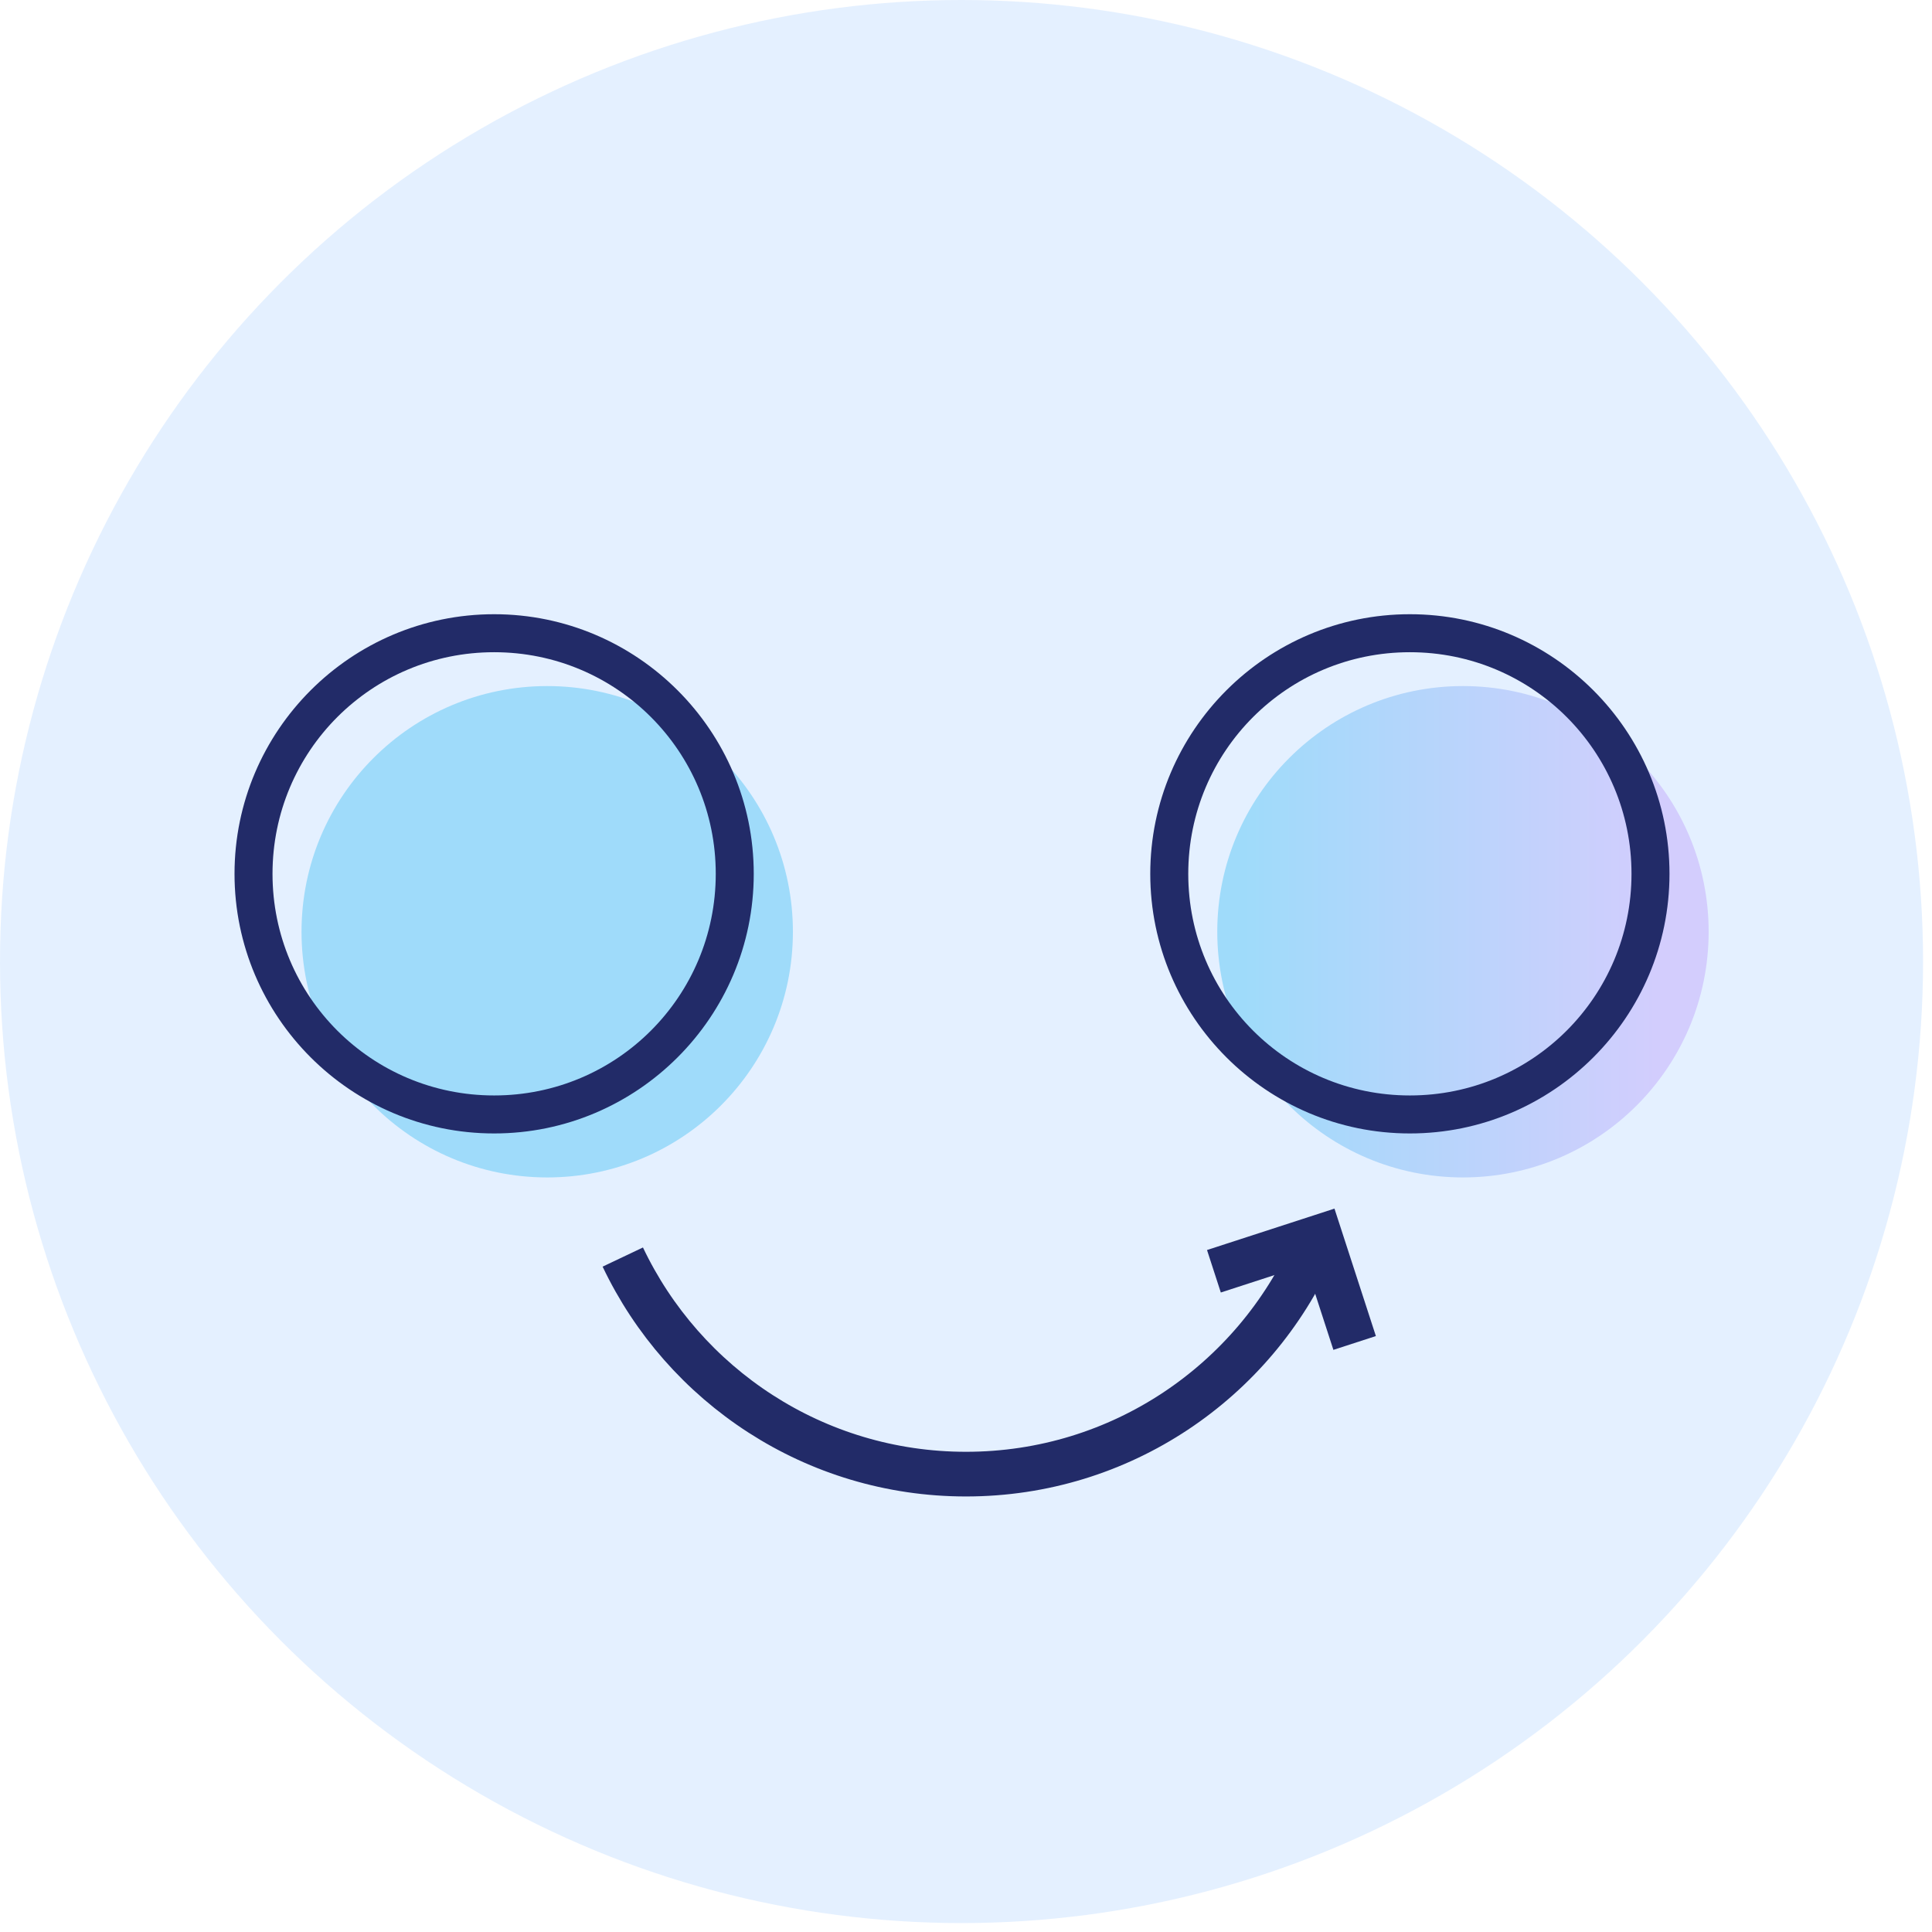 <?xml version="1.0" encoding="UTF-8"?> <svg xmlns="http://www.w3.org/2000/svg" xmlns:xlink="http://www.w3.org/1999/xlink" width="173px" height="173px" viewBox="0 0 173 173" version="1.1"><!-- Generator: Sketch 58 (84663) - https://sketch.com --><title>Group 18 Copy 4</title><desc>Created with Sketch.</desc><defs><linearGradient x1="90.935%" y1="57.409%" x2="5.392%" y2="57.409%" id="linearGradient-1"><stop stop-color="#D3CDFD" offset="0%"></stop><stop stop-color="#9FDBFA" offset="100%"></stop></linearGradient></defs><g id="Page-1" stroke="none" stroke-width="1" fill="none" fill-rule="evenodd"><g id="Group-18-Copy-4"><g id="Group-16-Copy"><g id="Group-8-Copy-2"><g id="Group-15" fill="#CAE2FF" fill-opacity="0.5"><g id="ICON-/-Microondas-Copy-3"><circle id="Oval" cx="86.1" cy="86.1" r="86.1"></circle></g></g><circle id="Oval" fill="#9FDBFA" cx="49" cy="83.433" r="22"></circle><circle id="Oval-Copy-7" fill="url(#linearGradient-1)" cx="131" cy="83.433" r="22"></circle><g id="noun_clock_1570075" transform="translate(20.999, 54)" fill="#222B68" fill-rule="nonzero"><g id="Group" transform="translate(0, 0.362)"><path d="M23.248,0.638 C10.429,0.638 0.001,11.067 0.001,23.885 C0.001,36.704 10.429,47.132 23.248,47.132 C36.067,47.132 46.495,36.704 46.495,23.885 C46.495,11.067 36.067,0.638 23.248,0.638 Z M23.248,4.04 C34.228,4.04 43.093,12.905 43.093,23.885 C43.093,34.866 34.228,43.73 23.248,43.73 C12.268,43.73 3.403,34.866 3.403,23.885 C3.403,12.905 12.268,4.04 23.248,4.04 Z" id="Shape"></path><path d="M105.248,0.638 C92.429,0.638 82.001,11.067 82.001,23.885 C82.001,36.704 92.429,47.132 105.248,47.132 C118.067,47.132 128.495,36.704 128.495,23.885 C128.495,11.067 118.067,0.638 105.248,0.638 Z M105.248,4.04 C116.228,4.04 125.093,12.905 125.093,23.885 C125.093,34.866 116.228,43.73 105.248,43.73 C94.268,43.73 85.403,34.866 85.403,23.885 C85.403,12.905 94.268,4.04 105.248,4.04 Z" id="Shape-Copy-2"></path></g></g></g></g><g id="Group-18-Copy" transform="translate(88.5, 121) scale(1, -1) translate(-88.5, -121) translate(55, 110)" stroke="#222B68" stroke-width="4"><polyline id="Rectangle-Copy-19" transform="translate(60, 14.955) scale(-1, 1) rotate(-288) translate(-60, -14.955) " points="65 9.955 65 19.955 55 19.955"></polyline><path d="M62.594,20.225 C57.308,8.31 45.374,0 31.5,0 C17.933,0 6.222,7.946 0.767,19.438" id="Oval"></path></g></g></g></svg> 